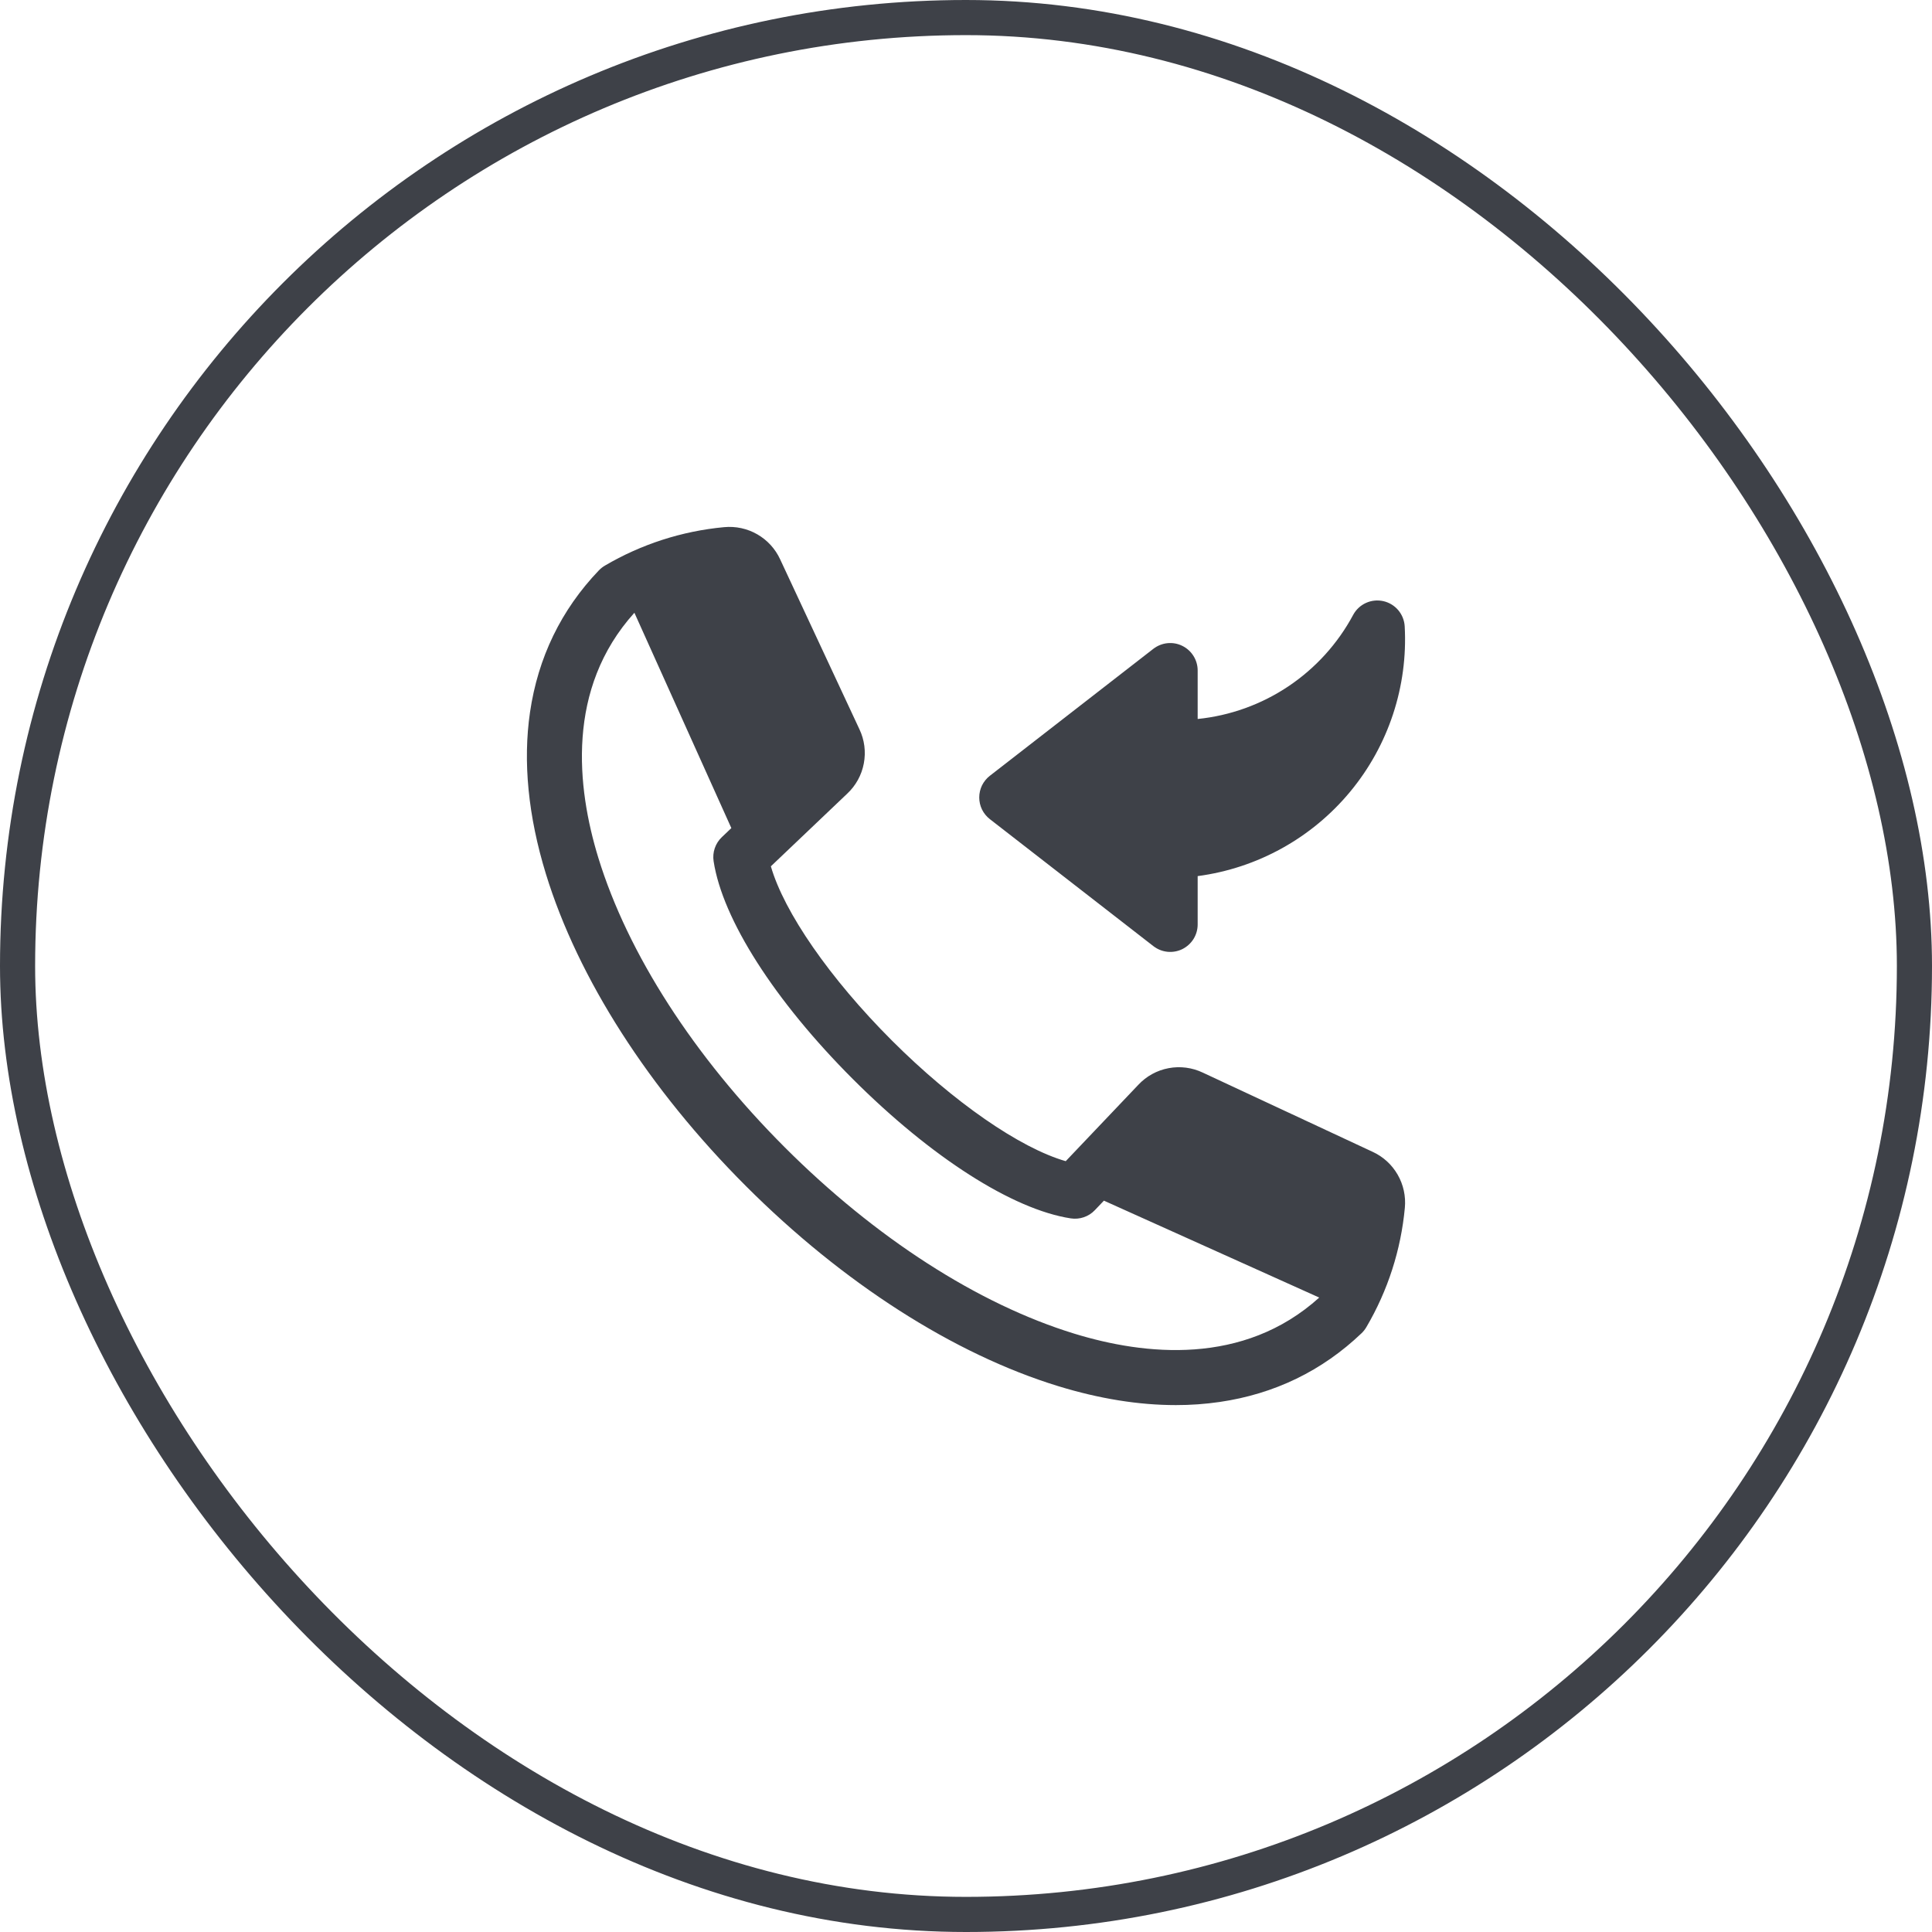 <?xml version="1.0" encoding="UTF-8"?> <svg xmlns="http://www.w3.org/2000/svg" width="55" height="55" viewBox="0 0 55 55" fill="none"><rect x="0.5" y="0.5" width="54" height="54" rx="27" stroke="#3E4148"></rect><path fill-rule="evenodd" clip-rule="evenodd" d="M28.179 23.319L32.834 26.934C32.95 27.024 33.088 27.08 33.234 27.095C33.379 27.11 33.526 27.084 33.657 27.02C33.788 26.955 33.899 26.855 33.977 26.731C34.054 26.607 34.095 26.464 34.095 26.318V24.941C35.792 24.716 37.341 23.859 38.434 22.541C39.527 21.224 40.082 19.542 39.989 17.833C39.98 17.663 39.915 17.501 39.806 17.371C39.696 17.241 39.546 17.15 39.38 17.113C39.214 17.076 39.04 17.094 38.886 17.164C38.73 17.235 38.603 17.354 38.522 17.504C38.083 18.323 37.45 19.021 36.678 19.538C35.906 20.055 35.019 20.374 34.095 20.468V19.087C34.095 18.941 34.054 18.798 33.976 18.674C33.899 18.55 33.788 18.45 33.657 18.386C33.526 18.321 33.379 18.295 33.234 18.31C33.088 18.325 32.95 18.381 32.834 18.47L28.179 22.085C28.085 22.158 28.009 22.252 27.956 22.358C27.904 22.465 27.877 22.583 27.877 22.702C27.877 22.821 27.904 22.939 27.956 23.046C28.009 23.152 28.085 23.246 28.179 23.319ZM30.582 37.966C27.85 37.128 24.922 35.244 22.34 32.661C19.756 30.077 17.872 27.15 17.033 24.419C16.42 22.419 16.11 19.603 18.06 17.444L20.82 23.574L20.549 23.832C20.457 23.919 20.389 24.027 20.348 24.146C20.307 24.265 20.296 24.393 20.315 24.517C20.569 26.172 22.052 28.491 24.28 30.72C26.509 32.948 28.828 34.431 30.483 34.685C30.607 34.704 30.735 34.693 30.854 34.652C30.973 34.612 31.081 34.543 31.168 34.451L31.426 34.18L37.556 36.939C35.397 38.889 32.581 38.58 30.582 37.966H30.582ZM39.074 32.789C39.374 32.926 39.624 33.154 39.788 33.44C39.953 33.726 40.024 34.056 39.993 34.384C39.882 35.583 39.508 36.742 38.898 37.78C38.861 37.843 38.816 37.901 38.763 37.952C37.64 39.025 36.28 39.684 34.722 39.911C34.309 39.971 33.892 40.001 33.474 40C32.417 40 31.295 39.82 30.123 39.46C27.152 38.548 23.995 36.526 21.235 33.765C18.474 31.005 16.452 27.849 15.54 24.877C15.036 23.232 14.883 21.685 15.088 20.278C15.316 18.72 15.974 17.36 17.048 16.238C17.099 16.185 17.157 16.139 17.22 16.102C18.258 15.492 19.417 15.118 20.615 15.007C20.944 14.976 21.274 15.047 21.56 15.212C21.846 15.377 22.074 15.627 22.211 15.927L24.465 20.758C24.61 21.061 24.654 21.403 24.591 21.734C24.529 22.065 24.362 22.367 24.116 22.596L21.945 24.662C22.32 25.966 23.623 27.853 25.385 29.616C27.148 31.378 29.035 32.681 30.339 33.056L32.404 30.884C32.633 30.638 32.935 30.471 33.266 30.409C33.597 30.346 33.939 30.391 34.243 30.536L39.074 32.789Z" fill="#3E4148"></path></svg> 